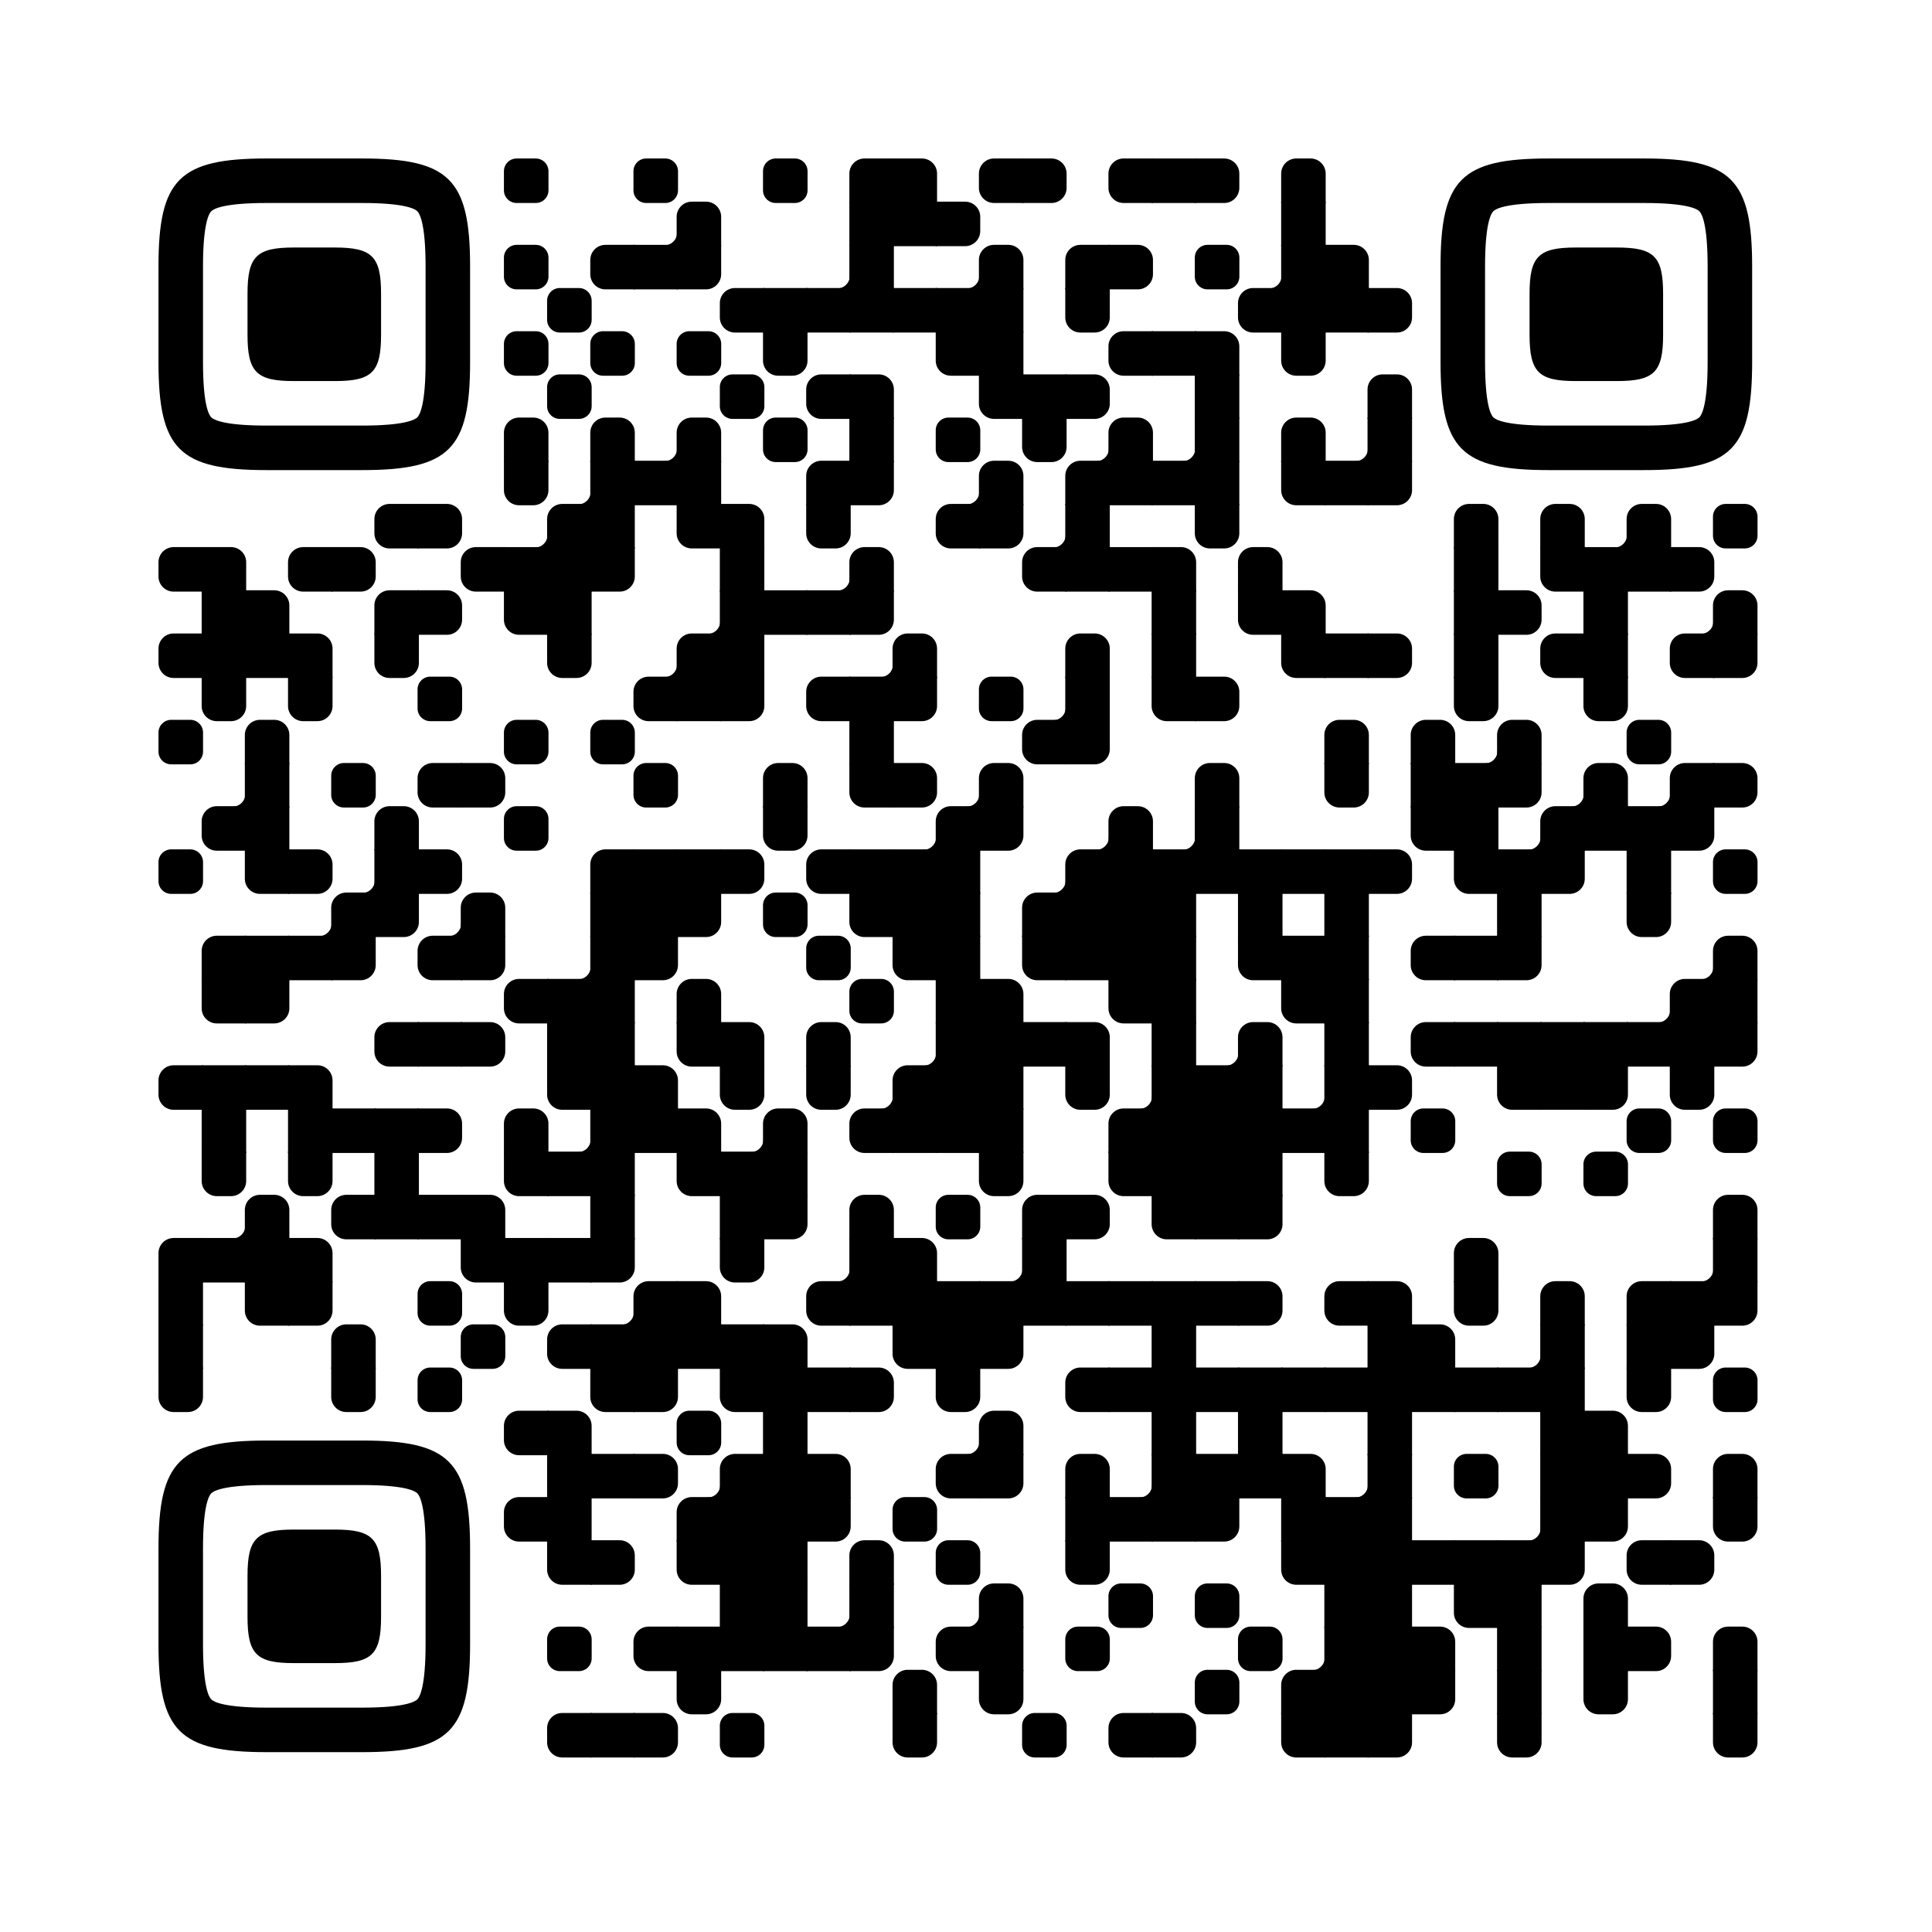 <?xml version="1.0" encoding="UTF-8"?> <svg xmlns="http://www.w3.org/2000/svg" xmlns:xlink="http://www.w3.org/1999/xlink" viewBox="0 0 3663 3663" width="256px" height="256px" xml:space="preserve"> <defs> <rect id="rect-0" width="100" height="100" fill="#000000"></rect> <path id="empty-0" d="M0,28.6v42.9C0,87.3,12.8,100,28.6,100h42.9c15.9,0,28.6-12.8,28.6-28.6V28.6C100,12.7,87.2,0,71.4,0H28.6 C12.8,0,0,12.8,0,28.6z" fill="#000000"></path> <path id="b-0" d="M0,0 L66,0 C84.778,-3.44940413e-15 100,15.222 100,34 L100,66 C100,84.778 84.778,100 66,100 L0,100 L0,0 Z" transform="rotate(-90 50 50)" fill="#000000"></path> <path id="r-0" d="M0,0 L66,0 C84.778,-3.44940413e-15 100,15.222 100,34 L100,66 C100,84.778 84.778,100 66,100 L0,100 L0,0 Z" transform="rotate(-180 50 50)" fill="#000000"></path> <path id="l-0" d="M0,0 L66,0 C84.778,-3.44940413e-15 100,15.222 100,34 L100,66 C100,84.778 84.778,100 66,100 L0,100 L0,0 Z" fill="#000000"></path> <path id="t-0" d="M0,0 L66,0 C84.778,-3.44940413e-15 100,15.222 100,34 L100,66 C100,84.778 84.778,100 66,100 L0,100 L0,0 Z" transform="rotate(90 50 50)" fill="#000000"></path> <path id="l-0" d="M0,0 L100,0 L100,66 C100,84.778 84.778,100 66,100 L0,100 L0,0 Z" transform="rotate(-90 50 50)" fill="#000000"></path> <path id="lt-0" d="M0,0 L100,0 L100,66 C100,84.778 84.778,100 66,100 L0,100 L0,0 Z" fill="#000000"></path> <path id="lb-0" d="M0,0 L100,0 L100,66 C100,84.778 84.778,100 66,100 L0,100 L0,0 Z" transform="rotate(-90 50 50)" fill="#000000"></path> <path id="rb-0" d="M0,0 L100,0 L100,66 C100,84.778 84.778,100 66,100 L0,100 L0,0 Z" transform="rotate(-180 50 50)" fill="#000000"></path> <path id="rt-0" d="M0,0 L100,0 L100,66 C100,84.778 84.778,100 66,100 L0,100 L0,0 Z" transform="rotate(90 50 50)" fill="#000000"></path> <path id="n_lt-0" d="M30.5,2V0H0v30.5h2C2,14.7,14.8,2,30.5,2z" fill="#000000"></path> <path id="n_lb-0" d="M2,69.5H0V100h30.5v-2C14.7,98,2,85.2,2,69.5z" fill="#000000"></path> <path id="n_rt-0" d="M98,30.5h2V0H69.5v2C85.3,2,98,14.8,98,30.5z" fill="#000000"></path> <path id="n_rb-0" d="M69.5,98v2H100V69.5h-2C98,85.3,85.2,98,69.5,98z" fill="#000000"></path> <path id="point-0" fill="#000000" d="M600.002,457.329 L600.002,242.658 C600.002,147.372 587.04,124.123 581.465,118.535 C575.877,112.96 552.628,99.998 457.329,99.998 L242.671,99.998 C147.372,99.998 124.123,112.96 118.548,118.535 C112.973,124.123 99.998,147.372 99.998,242.658 L99.998,457.329 C99.998,552.628 112.973,575.877 118.548,581.465 C124.123,587.027 147.372,600.002 242.671,600.002 L457.329,600.002 C552.628,600.002 575.877,587.027 581.465,581.465 C587.04,575.877 600.002,552.628 600.002,457.329 Z M457.329,0 C653.338,0 700,46.662 700,242.658 C700,438.667 700,261.333 700,457.329 C700,653.338 653.338,700 457.329,700 C261.333,700 438.667,700 242.671,700 C46.662,700 0,653.338 0,457.329 C0,261.333 0,352.119 0,242.658 C0,46.662 46.662,0 242.671,0 C438.667,0 261.333,0 457.329,0 Z M395.997,200 C480.004,200 500,220.008 500,303.991 C500,387.998 500,312.002 500,395.997 C500,479.992 480.004,500 395.997,500 C312.002,500 387.998,500 304.003,500 C220.008,500 200,479.992 200,395.997 C200,312.002 200,350.906 200,303.991 C200,220.008 220.008,200 304.003,200 C387.998,200 312.002,200 395.997,200 Z"></path> <g id="vk_logo-0"> <path fill="#07f" d="M83.333 363.333C83.333 231.34 83.333 165.343 124.338 124.338C165.343 83.333 231.34 83.333 363.333 83.333H386.667C518.66 83.333 584.657 83.333 625.662 124.338C666.667 165.343 666.667 231.34 666.667 363.333V386.667C666.667 518.66 666.667 584.657 625.662 625.662C584.657 666.667 518.66 666.667 386.667 666.667H363.333C231.34 666.667 165.343 666.667 124.338 625.662C83.333 584.657 83.333 518.66 83.333 386.667V363.333Z"></path> <path fill="#FFF" d="M394.907 508.681C263.293 508.681 183.442 417.365 180.313 265.625H246.972C249.05 377.09 299.763 424.323 338.638 434.036V265.625H402.519V361.82C440.016 357.664 479.264 313.909 492.456 265.625H555.333C545.27 325 502.543 368.754 472.353 386.803C502.566 401.395 551.177 439.593 569.926 508.681H500.815C486.222 462.498 450.476 426.728 402.542 421.872V508.681H394.907Z"></path> </g> <clipPath id="logo-mask-0"> <rect x="0" y="0" width="750" height="750"></rect> </clipPath> </defs> <rect x="0" width="3663" height="3663" rx="516" fill="#ffffff"></rect> <g transform="translate(300.48, 300.48) scale(0.844)"> <g transform="translate(776,0)"><use xlink:href="#empty-0"></use></g> <g transform="translate(1067,0)"><use xlink:href="#empty-0"></use></g> <g transform="translate(1358,0)"><use xlink:href="#empty-0"></use></g> <g transform="translate(1552,0)"><use xlink:href="#rb-0"></use></g> <g transform="translate(1649,0)"><use xlink:href="#lb-0"></use></g> <g transform="translate(1843,0)"><use xlink:href="#r-0"></use></g> <g transform="translate(1940,0)"><use xlink:href="#l-0"></use></g> <g transform="translate(2134,0)"><use xlink:href="#r-0"></use></g> <g transform="translate(2231,0)"><use xlink:href="#rect-0"></use></g> <g transform="translate(2328,0)"><use xlink:href="#l-0"></use></g> <g transform="translate(2522,0)"><use xlink:href="#b-0"></use></g> <g transform="translate(1067,97)"><use xlink:href="#n_rb-0"></use></g> <g transform="translate(1164,97)"><use xlink:href="#b-0"></use></g> <g transform="translate(1552,97)"><use xlink:href="#rect-0"></use></g> <g transform="translate(1649,97)"><use xlink:href="#rect-0"></use></g> <g transform="translate(1746,97)"><use xlink:href="#l-0"></use></g> <g transform="translate(2522,97)"><use xlink:href="#rect-0"></use></g> <g transform="translate(776,194)"><use xlink:href="#empty-0"></use></g> <g transform="translate(970,194)"><use xlink:href="#r-0"></use></g> <g transform="translate(1067,194)"><use xlink:href="#rect-0"></use></g> <g transform="translate(1164,194)"><use xlink:href="#lt-0"></use></g> <g transform="translate(1455,194)"><use xlink:href="#n_rb-0"></use></g> <g transform="translate(1552,194)"><use xlink:href="#rect-0"></use></g> <g transform="translate(1746,194)"><use xlink:href="#n_rb-0"></use></g> <g transform="translate(1843,194)"><use xlink:href="#b-0"></use></g> <g transform="translate(2037,194)"><use xlink:href="#rb-0"></use></g> <g transform="translate(2134,194)"><use xlink:href="#l-0"></use></g> <g transform="translate(2328,194)"><use xlink:href="#empty-0"></use></g> <g transform="translate(2425,194)"><use xlink:href="#n_rb-0"></use></g> <g transform="translate(2522,194)"><use xlink:href="#rect-0"></use></g> <g transform="translate(2619,194)"><use xlink:href="#lb-0"></use></g> <g transform="translate(873,291)"><use xlink:href="#empty-0"></use></g> <g transform="translate(1261,291)"><use xlink:href="#r-0"></use></g> <g transform="translate(1358,291)"><use xlink:href="#rect-0"></use></g> <g transform="translate(1455,291)"><use xlink:href="#rect-0"></use></g> <g transform="translate(1552,291)"><use xlink:href="#rect-0"></use></g> <g transform="translate(1649,291)"><use xlink:href="#rect-0"></use></g> <g transform="translate(1746,291)"><use xlink:href="#rect-0"></use></g> <g transform="translate(1843,291)"><use xlink:href="#rect-0"></use></g> <g transform="translate(2037,291)"><use xlink:href="#t-0"></use></g> <g transform="translate(2425,291)"><use xlink:href="#r-0"></use></g> <g transform="translate(2522,291)"><use xlink:href="#rect-0"></use></g> <g transform="translate(2619,291)"><use xlink:href="#rect-0"></use></g> <g transform="translate(2716,291)"><use xlink:href="#l-0"></use></g> <g transform="translate(776,388)"><use xlink:href="#empty-0"></use></g> <g transform="translate(970,388)"><use xlink:href="#empty-0"></use></g> <g transform="translate(1164,388)"><use xlink:href="#empty-0"></use></g> <g transform="translate(1358,388)"><use xlink:href="#t-0"></use></g> <g transform="translate(1746,388)"><use xlink:href="#rt-0"></use></g> <g transform="translate(1843,388)"><use xlink:href="#rect-0"></use></g> <g transform="translate(2134,388)"><use xlink:href="#r-0"></use></g> <g transform="translate(2231,388)"><use xlink:href="#rect-0"></use></g> <g transform="translate(2328,388)"><use xlink:href="#lb-0"></use></g> <g transform="translate(2522,388)"><use xlink:href="#t-0"></use></g> <g transform="translate(873,485)"><use xlink:href="#empty-0"></use></g> <g transform="translate(1261,485)"><use xlink:href="#empty-0"></use></g> <g transform="translate(1455,485)"><use xlink:href="#r-0"></use></g> <g transform="translate(1552,485)"><use xlink:href="#lb-0"></use></g> <g transform="translate(1843,485)"><use xlink:href="#rt-0"></use></g> <g transform="translate(1940,485)"><use xlink:href="#rect-0"></use></g> <g transform="translate(2037,485)"><use xlink:href="#l-0"></use></g> <g transform="translate(2328,485)"><use xlink:href="#rect-0"></use></g> <g transform="translate(2716,485)"><use xlink:href="#b-0"></use></g> <g transform="translate(776,582)"><use xlink:href="#b-0"></use></g> <g transform="translate(970,582)"><use xlink:href="#b-0"></use></g> <g transform="translate(1067,582)"><use xlink:href="#n_rb-0"></use></g> <g transform="translate(1164,582)"><use xlink:href="#b-0"></use></g> <g transform="translate(1358,582)"><use xlink:href="#empty-0"></use></g> <g transform="translate(1552,582)"><use xlink:href="#rect-0"></use></g> <g transform="translate(1746,582)"><use xlink:href="#empty-0"></use></g> <g transform="translate(1940,582)"><use xlink:href="#t-0"></use></g> <g transform="translate(2037,582)"><use xlink:href="#n_rb-0"></use></g> <g transform="translate(2134,582)"><use xlink:href="#b-0"></use></g> <g transform="translate(2231,582)"><use xlink:href="#n_rb-0"></use></g> <g transform="translate(2328,582)"><use xlink:href="#rect-0"></use></g> <g transform="translate(2522,582)"><use xlink:href="#b-0"></use></g> <g transform="translate(2619,582)"><use xlink:href="#n_rb-0"></use></g> <g transform="translate(2716,582)"><use xlink:href="#rect-0"></use></g> <g transform="translate(776,679)"><use xlink:href="#t-0"></use></g> <g transform="translate(873,679)"><use xlink:href="#n_rb-0"></use></g> <g transform="translate(970,679)"><use xlink:href="#rect-0"></use></g> <g transform="translate(1067,679)"><use xlink:href="#rect-0"></use></g> <g transform="translate(1164,679)"><use xlink:href="#rect-0"></use></g> <g transform="translate(1455,679)"><use xlink:href="#rb-0"></use></g> <g transform="translate(1552,679)"><use xlink:href="#lt-0"></use></g> <g transform="translate(1746,679)"><use xlink:href="#n_rb-0"></use></g> <g transform="translate(1843,679)"><use xlink:href="#b-0"></use></g> <g transform="translate(2037,679)"><use xlink:href="#rb-0"></use></g> <g transform="translate(2134,679)"><use xlink:href="#rect-0"></use></g> <g transform="translate(2231,679)"><use xlink:href="#rect-0"></use></g> <g transform="translate(2328,679)"><use xlink:href="#rect-0"></use></g> <g transform="translate(2522,679)"><use xlink:href="#rt-0"></use></g> <g transform="translate(2619,679)"><use xlink:href="#rect-0"></use></g> <g transform="translate(2716,679)"><use xlink:href="#lt-0"></use></g> <g transform="translate(485,776)"><use xlink:href="#r-0"></use></g> <g transform="translate(582,776)"><use xlink:href="#l-0"></use></g> <g transform="translate(776,776)"><use xlink:href="#n_rb-0"></use></g> <g transform="translate(873,776)"><use xlink:href="#rb-0"></use></g> <g transform="translate(970,776)"><use xlink:href="#rect-0"></use></g> <g transform="translate(1164,776)"><use xlink:href="#rt-0"></use></g> <g transform="translate(1261,776)"><use xlink:href="#lb-0"></use></g> <g transform="translate(1455,776)"><use xlink:href="#t-0"></use></g> <g transform="translate(1746,776)"><use xlink:href="#r-0"></use></g> <g transform="translate(1843,776)"><use xlink:href="#lt-0"></use></g> <g transform="translate(1940,776)"><use xlink:href="#n_rb-0"></use></g> <g transform="translate(2037,776)"><use xlink:href="#rect-0"></use></g> <g transform="translate(2328,776)"><use xlink:href="#t-0"></use></g> <g transform="translate(2910,776)"><use xlink:href="#b-0"></use></g> <g transform="translate(3104,776)"><use xlink:href="#b-0"></use></g> <g transform="translate(3201,776)"><use xlink:href="#n_rb-0"></use></g> <g transform="translate(3298,776)"><use xlink:href="#b-0"></use></g> <g transform="translate(3492,776)"><use xlink:href="#empty-0"></use></g> <g transform="translate(0,873)"><use xlink:href="#r-0"></use></g> <g transform="translate(97,873)"><use xlink:href="#lb-0"></use></g> <g transform="translate(291,873)"><use xlink:href="#r-0"></use></g> <g transform="translate(388,873)"><use xlink:href="#l-0"></use></g> <g transform="translate(679,873)"><use xlink:href="#r-0"></use></g> <g transform="translate(776,873)"><use xlink:href="#rect-0"></use></g> <g transform="translate(873,873)"><use xlink:href="#rect-0"></use></g> <g transform="translate(970,873)"><use xlink:href="#lt-0"></use></g> <g transform="translate(1261,873)"><use xlink:href="#rect-0"></use></g> <g transform="translate(1455,873)"><use xlink:href="#n_rb-0"></use></g> <g transform="translate(1552,873)"><use xlink:href="#b-0"></use></g> <g transform="translate(1940,873)"><use xlink:href="#r-0"></use></g> <g transform="translate(2037,873)"><use xlink:href="#rect-0"></use></g> <g transform="translate(2134,873)"><use xlink:href="#rect-0"></use></g> <g transform="translate(2231,873)"><use xlink:href="#lb-0"></use></g> <g transform="translate(2425,873)"><use xlink:href="#b-0"></use></g> <g transform="translate(2910,873)"><use xlink:href="#rect-0"></use></g> <g transform="translate(3104,873)"><use xlink:href="#rt-0"></use></g> <g transform="translate(3201,873)"><use xlink:href="#rect-0"></use></g> <g transform="translate(3298,873)"><use xlink:href="#rect-0"></use></g> <g transform="translate(3395,873)"><use xlink:href="#l-0"></use></g> <g transform="translate(97,970)"><use xlink:href="#rect-0"></use></g> <g transform="translate(194,970)"><use xlink:href="#lb-0"></use></g> <g transform="translate(485,970)"><use xlink:href="#rb-0"></use></g> <g transform="translate(582,970)"><use xlink:href="#l-0"></use></g> <g transform="translate(776,970)"><use xlink:href="#rt-0"></use></g> <g transform="translate(873,970)"><use xlink:href="#rect-0"></use></g> <g transform="translate(1164,970)"><use xlink:href="#n_rb-0"></use></g> <g transform="translate(1261,970)"><use xlink:href="#rect-0"></use></g> <g transform="translate(1358,970)"><use xlink:href="#rect-0"></use></g> <g transform="translate(1455,970)"><use xlink:href="#rect-0"></use></g> <g transform="translate(1552,970)"><use xlink:href="#lt-0"></use></g> <g transform="translate(2231,970)"><use xlink:href="#rect-0"></use></g> <g transform="translate(2425,970)"><use xlink:href="#rt-0"></use></g> <g transform="translate(2522,970)"><use xlink:href="#lb-0"></use></g> <g transform="translate(2910,970)"><use xlink:href="#rect-0"></use></g> <g transform="translate(3007,970)"><use xlink:href="#l-0"></use></g> <g transform="translate(3201,970)"><use xlink:href="#rect-0"></use></g> <g transform="translate(3395,970)"><use xlink:href="#n_rb-0"></use></g> <g transform="translate(3492,970)"><use xlink:href="#b-0"></use></g> <g transform="translate(0,1067)"><use xlink:href="#r-0"></use></g> <g transform="translate(97,1067)"><use xlink:href="#rect-0"></use></g> <g transform="translate(194,1067)"><use xlink:href="#rect-0"></use></g> <g transform="translate(291,1067)"><use xlink:href="#lb-0"></use></g> <g transform="translate(485,1067)"><use xlink:href="#t-0"></use></g> <g transform="translate(873,1067)"><use xlink:href="#t-0"></use></g> <g transform="translate(1067,1067)"><use xlink:href="#n_rb-0"></use></g> <g transform="translate(1164,1067)"><use xlink:href="#rb-0"></use></g> <g transform="translate(1261,1067)"><use xlink:href="#rect-0"></use></g> <g transform="translate(1552,1067)"><use xlink:href="#n_rb-0"></use></g> <g transform="translate(1649,1067)"><use xlink:href="#b-0"></use></g> <g transform="translate(2037,1067)"><use xlink:href="#b-0"></use></g> <g transform="translate(2231,1067)"><use xlink:href="#rect-0"></use></g> <g transform="translate(2522,1067)"><use xlink:href="#rt-0"></use></g> <g transform="translate(2619,1067)"><use xlink:href="#rect-0"></use></g> <g transform="translate(2716,1067)"><use xlink:href="#l-0"></use></g> <g transform="translate(2910,1067)"><use xlink:href="#rect-0"></use></g> <g transform="translate(3104,1067)"><use xlink:href="#r-0"></use></g> <g transform="translate(3201,1067)"><use xlink:href="#rect-0"></use></g> <g transform="translate(3395,1067)"><use xlink:href="#r-0"></use></g> <g transform="translate(3492,1067)"><use xlink:href="#lt-0"></use></g> <g transform="translate(97,1164)"><use xlink:href="#t-0"></use></g> <g transform="translate(291,1164)"><use xlink:href="#t-0"></use></g> <g transform="translate(582,1164)"><use xlink:href="#empty-0"></use></g> <g transform="translate(1067,1164)"><use xlink:href="#r-0"></use></g> <g transform="translate(1164,1164)"><use xlink:href="#rect-0"></use></g> <g transform="translate(1261,1164)"><use xlink:href="#lt-0"></use></g> <g transform="translate(1455,1164)"><use xlink:href="#r-0"></use></g> <g transform="translate(1552,1164)"><use xlink:href="#rect-0"></use></g> <g transform="translate(1649,1164)"><use xlink:href="#lt-0"></use></g> <g transform="translate(1843,1164)"><use xlink:href="#empty-0"></use></g> <g transform="translate(1940,1164)"><use xlink:href="#n_rb-0"></use></g> <g transform="translate(2037,1164)"><use xlink:href="#rect-0"></use></g> <g transform="translate(2231,1164)"><use xlink:href="#rt-0"></use></g> <g transform="translate(2328,1164)"><use xlink:href="#l-0"></use></g> <g transform="translate(2910,1164)"><use xlink:href="#t-0"></use></g> <g transform="translate(3201,1164)"><use xlink:href="#t-0"></use></g> <g transform="translate(0,1261)"><use xlink:href="#empty-0"></use></g> <g transform="translate(194,1261)"><use xlink:href="#b-0"></use></g> <g transform="translate(776,1261)"><use xlink:href="#empty-0"></use></g> <g transform="translate(970,1261)"><use xlink:href="#empty-0"></use></g> <g transform="translate(1552,1261)"><use xlink:href="#rect-0"></use></g> <g transform="translate(1940,1261)"><use xlink:href="#r-0"></use></g> <g transform="translate(2037,1261)"><use xlink:href="#lt-0"></use></g> <g transform="translate(2619,1261)"><use xlink:href="#b-0"></use></g> <g transform="translate(2813,1261)"><use xlink:href="#b-0"></use></g> <g transform="translate(2910,1261)"><use xlink:href="#n_rb-0"></use></g> <g transform="translate(3007,1261)"><use xlink:href="#b-0"></use></g> <g transform="translate(3298,1261)"><use xlink:href="#empty-0"></use></g> <g transform="translate(97,1358)"><use xlink:href="#n_rb-0"></use></g> <g transform="translate(194,1358)"><use xlink:href="#rect-0"></use></g> <g transform="translate(388,1358)"><use xlink:href="#empty-0"></use></g> <g transform="translate(582,1358)"><use xlink:href="#r-0"></use></g> <g transform="translate(679,1358)"><use xlink:href="#l-0"></use></g> <g transform="translate(1067,1358)"><use xlink:href="#empty-0"></use></g> <g transform="translate(1358,1358)"><use xlink:href="#b-0"></use></g> <g transform="translate(1552,1358)"><use xlink:href="#rt-0"></use></g> <g transform="translate(1649,1358)"><use xlink:href="#l-0"></use></g> <g transform="translate(1746,1358)"><use xlink:href="#n_rb-0"></use></g> <g transform="translate(1843,1358)"><use xlink:href="#b-0"></use></g> <g transform="translate(2328,1358)"><use xlink:href="#b-0"></use></g> <g transform="translate(2619,1358)"><use xlink:href="#t-0"></use></g> <g transform="translate(2813,1358)"><use xlink:href="#rect-0"></use></g> <g transform="translate(2910,1358)"><use xlink:href="#rect-0"></use></g> <g transform="translate(3007,1358)"><use xlink:href="#lt-0"></use></g> <g transform="translate(3104,1358)"><use xlink:href="#n_rb-0"></use></g> <g transform="translate(3201,1358)"><use xlink:href="#b-0"></use></g> <g transform="translate(3298,1358)"><use xlink:href="#n_rb-0"></use></g> <g transform="translate(3395,1358)"><use xlink:href="#rb-0"></use></g> <g transform="translate(3492,1358)"><use xlink:href="#l-0"></use></g> <g transform="translate(97,1455)"><use xlink:href="#r-0"></use></g> <g transform="translate(194,1455)"><use xlink:href="#rect-0"></use></g> <g transform="translate(485,1455)"><use xlink:href="#b-0"></use></g> <g transform="translate(776,1455)"><use xlink:href="#empty-0"></use></g> <g transform="translate(1358,1455)"><use xlink:href="#t-0"></use></g> <g transform="translate(1649,1455)"><use xlink:href="#n_rb-0"></use></g> <g transform="translate(1746,1455)"><use xlink:href="#rb-0"></use></g> <g transform="translate(1843,1455)"><use xlink:href="#lt-0"></use></g> <g transform="translate(2037,1455)"><use xlink:href="#n_rb-0"></use></g> <g transform="translate(2134,1455)"><use xlink:href="#b-0"></use></g> <g transform="translate(2231,1455)"><use xlink:href="#n_rb-0"></use></g> <g transform="translate(2328,1455)"><use xlink:href="#rect-0"></use></g> <g transform="translate(2813,1455)"><use xlink:href="#rt-0"></use></g> <g transform="translate(2910,1455)"><use xlink:href="#rect-0"></use></g> <g transform="translate(3007,1455)"><use xlink:href="#n_rb-0"></use></g> <g transform="translate(3104,1455)"><use xlink:href="#rb-0"></use></g> <g transform="translate(3201,1455)"><use xlink:href="#rect-0"></use></g> <g transform="translate(3298,1455)"><use xlink:href="#rect-0"></use></g> <g transform="translate(3395,1455)"><use xlink:href="#lt-0"></use></g> <g transform="translate(0,1552)"><use xlink:href="#empty-0"></use></g> <g transform="translate(194,1552)"><use xlink:href="#rt-0"></use></g> <g transform="translate(291,1552)"><use xlink:href="#l-0"></use></g> <g transform="translate(388,1552)"><use xlink:href="#n_rb-0"></use></g> <g transform="translate(485,1552)"><use xlink:href="#rect-0"></use></g> <g transform="translate(582,1552)"><use xlink:href="#l-0"></use></g> <g transform="translate(970,1552)"><use xlink:href="#rb-0"></use></g> <g transform="translate(1067,1552)"><use xlink:href="#rect-0"></use></g> <g transform="translate(1164,1552)"><use xlink:href="#rect-0"></use></g> <g transform="translate(1261,1552)"><use xlink:href="#l-0"></use></g> <g transform="translate(1455,1552)"><use xlink:href="#r-0"></use></g> <g transform="translate(1552,1552)"><use xlink:href="#rect-0"></use></g> <g transform="translate(1649,1552)"><use xlink:href="#rect-0"></use></g> <g transform="translate(1746,1552)"><use xlink:href="#rect-0"></use></g> <g transform="translate(1940,1552)"><use xlink:href="#n_rb-0"></use></g> <g transform="translate(2037,1552)"><use xlink:href="#rb-0"></use></g> <g transform="translate(2134,1552)"><use xlink:href="#rect-0"></use></g> <g transform="translate(2231,1552)"><use xlink:href="#rect-0"></use></g> <g transform="translate(2328,1552)"><use xlink:href="#rect-0"></use></g> <g transform="translate(2425,1552)"><use xlink:href="#rect-0"></use></g> <g transform="translate(2522,1552)"><use xlink:href="#rect-0"></use></g> <g transform="translate(2619,1552)"><use xlink:href="#rect-0"></use></g> <g transform="translate(2716,1552)"><use xlink:href="#l-0"></use></g> <g transform="translate(2910,1552)"><use xlink:href="#rt-0"></use></g> <g transform="translate(3007,1552)"><use xlink:href="#rect-0"></use></g> <g transform="translate(3104,1552)"><use xlink:href="#lt-0"></use></g> <g transform="translate(3298,1552)"><use xlink:href="#rect-0"></use></g> <g transform="translate(3492,1552)"><use xlink:href="#empty-0"></use></g> <g transform="translate(291,1649)"><use xlink:href="#n_rb-0"></use></g> <g transform="translate(388,1649)"><use xlink:href="#rb-0"></use></g> <g transform="translate(485,1649)"><use xlink:href="#lt-0"></use></g> <g transform="translate(582,1649)"><use xlink:href="#n_rb-0"></use></g> <g transform="translate(679,1649)"><use xlink:href="#b-0"></use></g> <g transform="translate(970,1649)"><use xlink:href="#rect-0"></use></g> <g transform="translate(1067,1649)"><use xlink:href="#rect-0"></use></g> <g transform="translate(1164,1649)"><use xlink:href="#lt-0"></use></g> <g transform="translate(1358,1649)"><use xlink:href="#empty-0"></use></g> <g transform="translate(1552,1649)"><use xlink:href="#rt-0"></use></g> <g transform="translate(1649,1649)"><use xlink:href="#rect-0"></use></g> <g transform="translate(1746,1649)"><use xlink:href="#rect-0"></use></g> <g transform="translate(1940,1649)"><use xlink:href="#rb-0"></use></g> <g transform="translate(2037,1649)"><use xlink:href="#rect-0"></use></g> <g transform="translate(2134,1649)"><use xlink:href="#rect-0"></use></g> <g transform="translate(2231,1649)"><use xlink:href="#rect-0"></use></g> <g transform="translate(2425,1649)"><use xlink:href="#rect-0"></use></g> <g transform="translate(2619,1649)"><use xlink:href="#rect-0"></use></g> <g transform="translate(3007,1649)"><use xlink:href="#rect-0"></use></g> <g transform="translate(3298,1649)"><use xlink:href="#t-0"></use></g> <g transform="translate(97,1746)"><use xlink:href="#rb-0"></use></g> <g transform="translate(194,1746)"><use xlink:href="#rect-0"></use></g> <g transform="translate(291,1746)"><use xlink:href="#rect-0"></use></g> <g transform="translate(388,1746)"><use xlink:href="#lt-0"></use></g> <g transform="translate(582,1746)"><use xlink:href="#r-0"></use></g> <g transform="translate(679,1746)"><use xlink:href="#lt-0"></use></g> <g transform="translate(873,1746)"><use xlink:href="#n_rb-0"></use></g> <g transform="translate(970,1746)"><use xlink:href="#rect-0"></use></g> <g transform="translate(1067,1746)"><use xlink:href="#lt-0"></use></g> <g transform="translate(1455,1746)"><use xlink:href="#empty-0"></use></g> <g transform="translate(1649,1746)"><use xlink:href="#rt-0"></use></g> <g transform="translate(1746,1746)"><use xlink:href="#rect-0"></use></g> <g transform="translate(1940,1746)"><use xlink:href="#rt-0"></use></g> <g transform="translate(2037,1746)"><use xlink:href="#rect-0"></use></g> <g transform="translate(2134,1746)"><use xlink:href="#rect-0"></use></g> <g transform="translate(2231,1746)"><use xlink:href="#rect-0"></use></g> <g transform="translate(2425,1746)"><use xlink:href="#rt-0"></use></g> <g transform="translate(2522,1746)"><use xlink:href="#rect-0"></use></g> <g transform="translate(2619,1746)"><use xlink:href="#rect-0"></use></g> <g transform="translate(2813,1746)"><use xlink:href="#r-0"></use></g> <g transform="translate(2910,1746)"><use xlink:href="#rect-0"></use></g> <g transform="translate(3007,1746)"><use xlink:href="#lt-0"></use></g> <g transform="translate(3395,1746)"><use xlink:href="#n_rb-0"></use></g> <g transform="translate(3492,1746)"><use xlink:href="#b-0"></use></g> <g transform="translate(97,1843)"><use xlink:href="#rt-0"></use></g> <g transform="translate(194,1843)"><use xlink:href="#lt-0"></use></g> <g transform="translate(776,1843)"><use xlink:href="#r-0"></use></g> <g transform="translate(873,1843)"><use xlink:href="#rect-0"></use></g> <g transform="translate(970,1843)"><use xlink:href="#rect-0"></use></g> <g transform="translate(1164,1843)"><use xlink:href="#b-0"></use></g> <g transform="translate(1552,1843)"><use xlink:href="#empty-0"></use></g> <g transform="translate(1746,1843)"><use xlink:href="#rect-0"></use></g> <g transform="translate(1843,1843)"><use xlink:href="#lb-0"></use></g> <g transform="translate(2134,1843)"><use xlink:href="#rt-0"></use></g> <g transform="translate(2231,1843)"><use xlink:href="#rect-0"></use></g> <g transform="translate(2522,1843)"><use xlink:href="#rt-0"></use></g> <g transform="translate(2619,1843)"><use xlink:href="#rect-0"></use></g> <g transform="translate(3298,1843)"><use xlink:href="#n_rb-0"></use></g> <g transform="translate(3395,1843)"><use xlink:href="#rb-0"></use></g> <g transform="translate(3492,1843)"><use xlink:href="#rect-0"></use></g> <g transform="translate(485,1940)"><use xlink:href="#r-0"></use></g> <g transform="translate(582,1940)"><use xlink:href="#rect-0"></use></g> <g transform="translate(679,1940)"><use xlink:href="#l-0"></use></g> <g transform="translate(873,1940)"><use xlink:href="#rect-0"></use></g> <g transform="translate(970,1940)"><use xlink:href="#rect-0"></use></g> <g transform="translate(1164,1940)"><use xlink:href="#rt-0"></use></g> <g transform="translate(1261,1940)"><use xlink:href="#lb-0"></use></g> <g transform="translate(1455,1940)"><use xlink:href="#b-0"></use></g> <g transform="translate(1649,1940)"><use xlink:href="#n_rb-0"></use></g> <g transform="translate(1746,1940)"><use xlink:href="#rect-0"></use></g> <g transform="translate(1843,1940)"><use xlink:href="#rect-0"></use></g> <g transform="translate(1940,1940)"><use xlink:href="#rect-0"></use></g> <g transform="translate(2037,1940)"><use xlink:href="#lb-0"></use></g> <g transform="translate(2231,1940)"><use xlink:href="#rect-0"></use></g> <g transform="translate(2328,1940)"><use xlink:href="#n_rb-0"></use></g> <g transform="translate(2425,1940)"><use xlink:href="#b-0"></use></g> <g transform="translate(2619,1940)"><use xlink:href="#rect-0"></use></g> <g transform="translate(2813,1940)"><use xlink:href="#r-0"></use></g> <g transform="translate(2910,1940)"><use xlink:href="#rect-0"></use></g> <g transform="translate(3007,1940)"><use xlink:href="#rect-0"></use></g> <g transform="translate(3104,1940)"><use xlink:href="#rect-0"></use></g> <g transform="translate(3201,1940)"><use xlink:href="#rect-0"></use></g> <g transform="translate(3298,1940)"><use xlink:href="#rect-0"></use></g> <g transform="translate(3395,1940)"><use xlink:href="#rect-0"></use></g> <g transform="translate(3492,1940)"><use xlink:href="#lt-0"></use></g> <g transform="translate(0,2037)"><use xlink:href="#r-0"></use></g> <g transform="translate(97,2037)"><use xlink:href="#rect-0"></use></g> <g transform="translate(194,2037)"><use xlink:href="#rect-0"></use></g> <g transform="translate(291,2037)"><use xlink:href="#lb-0"></use></g> <g transform="translate(873,2037)"><use xlink:href="#rt-0"></use></g> <g transform="translate(970,2037)"><use xlink:href="#rect-0"></use></g> <g transform="translate(1067,2037)"><use xlink:href="#lb-0"></use></g> <g transform="translate(1261,2037)"><use xlink:href="#t-0"></use></g> <g transform="translate(1455,2037)"><use xlink:href="#t-0"></use></g> <g transform="translate(1552,2037)"><use xlink:href="#n_rb-0"></use></g> <g transform="translate(1649,2037)"><use xlink:href="#rb-0"></use></g> <g transform="translate(1746,2037)"><use xlink:href="#rect-0"></use></g> <g transform="translate(1843,2037)"><use xlink:href="#rect-0"></use></g> <g transform="translate(2037,2037)"><use xlink:href="#t-0"></use></g> <g transform="translate(2134,2037)"><use xlink:href="#n_rb-0"></use></g> <g transform="translate(2231,2037)"><use xlink:href="#rect-0"></use></g> <g transform="translate(2328,2037)"><use xlink:href="#rect-0"></use></g> <g transform="translate(2425,2037)"><use xlink:href="#rect-0"></use></g> <g transform="translate(2522,2037)"><use xlink:href="#n_rb-0"></use></g> <g transform="translate(2619,2037)"><use xlink:href="#rect-0"></use></g> <g transform="translate(2716,2037)"><use xlink:href="#l-0"></use></g> <g transform="translate(3007,2037)"><use xlink:href="#rt-0"></use></g> <g transform="translate(3104,2037)"><use xlink:href="#rect-0"></use></g> <g transform="translate(3201,2037)"><use xlink:href="#lt-0"></use></g> <g transform="translate(3395,2037)"><use xlink:href="#t-0"></use></g> <g transform="translate(97,2134)"><use xlink:href="#rect-0"></use></g> <g transform="translate(291,2134)"><use xlink:href="#rect-0"></use></g> <g transform="translate(388,2134)"><use xlink:href="#rect-0"></use></g> <g transform="translate(485,2134)"><use xlink:href="#rect-0"></use></g> <g transform="translate(582,2134)"><use xlink:href="#l-0"></use></g> <g transform="translate(776,2134)"><use xlink:href="#b-0"></use></g> <g transform="translate(873,2134)"><use xlink:href="#n_rb-0"></use></g> <g transform="translate(970,2134)"><use xlink:href="#rect-0"></use></g> <g transform="translate(1067,2134)"><use xlink:href="#rect-0"></use></g> <g transform="translate(1164,2134)"><use xlink:href="#lb-0"></use></g> <g transform="translate(1261,2134)"><use xlink:href="#n_rb-0"></use></g> <g transform="translate(1358,2134)"><use xlink:href="#b-0"></use></g> <g transform="translate(1552,2134)"><use xlink:href="#r-0"></use></g> <g transform="translate(1649,2134)"><use xlink:href="#rect-0"></use></g> <g transform="translate(1746,2134)"><use xlink:href="#rect-0"></use></g> <g transform="translate(1843,2134)"><use xlink:href="#rect-0"></use></g> <g transform="translate(2134,2134)"><use xlink:href="#rb-0"></use></g> <g transform="translate(2231,2134)"><use xlink:href="#rect-0"></use></g> <g transform="translate(2328,2134)"><use xlink:href="#rect-0"></use></g> <g transform="translate(2425,2134)"><use xlink:href="#rect-0"></use></g> <g transform="translate(2522,2134)"><use xlink:href="#rect-0"></use></g> <g transform="translate(2619,2134)"><use xlink:href="#rect-0"></use></g> <g transform="translate(2813,2134)"><use xlink:href="#empty-0"></use></g> <g transform="translate(3298,2134)"><use xlink:href="#empty-0"></use></g> <g transform="translate(3492,2134)"><use xlink:href="#empty-0"></use></g> <g transform="translate(97,2231)"><use xlink:href="#t-0"></use></g> <g transform="translate(291,2231)"><use xlink:href="#t-0"></use></g> <g transform="translate(485,2231)"><use xlink:href="#rect-0"></use></g> <g transform="translate(776,2231)"><use xlink:href="#rt-0"></use></g> <g transform="translate(873,2231)"><use xlink:href="#rect-0"></use></g> <g transform="translate(970,2231)"><use xlink:href="#rect-0"></use></g> <g transform="translate(1164,2231)"><use xlink:href="#rt-0"></use></g> <g transform="translate(1261,2231)"><use xlink:href="#rect-0"></use></g> <g transform="translate(1358,2231)"><use xlink:href="#rect-0"></use></g> <g transform="translate(1843,2231)"><use xlink:href="#t-0"></use></g> <g transform="translate(2134,2231)"><use xlink:href="#rt-0"></use></g> <g transform="translate(2231,2231)"><use xlink:href="#rect-0"></use></g> <g transform="translate(2328,2231)"><use xlink:href="#rect-0"></use></g> <g transform="translate(2425,2231)"><use xlink:href="#rect-0"></use></g> <g transform="translate(2619,2231)"><use xlink:href="#t-0"></use></g> <g transform="translate(3007,2231)"><use xlink:href="#empty-0"></use></g> <g transform="translate(3201,2231)"><use xlink:href="#empty-0"></use></g> <g transform="translate(97,2328)"><use xlink:href="#n_rb-0"></use></g> <g transform="translate(194,2328)"><use xlink:href="#b-0"></use></g> <g transform="translate(388,2328)"><use xlink:href="#r-0"></use></g> <g transform="translate(485,2328)"><use xlink:href="#rect-0"></use></g> <g transform="translate(582,2328)"><use xlink:href="#rect-0"></use></g> <g transform="translate(679,2328)"><use xlink:href="#lb-0"></use></g> <g transform="translate(970,2328)"><use xlink:href="#rect-0"></use></g> <g transform="translate(1261,2328)"><use xlink:href="#rect-0"></use></g> <g transform="translate(1358,2328)"><use xlink:href="#lt-0"></use></g> <g transform="translate(1552,2328)"><use xlink:href="#b-0"></use></g> <g transform="translate(1746,2328)"><use xlink:href="#empty-0"></use></g> <g transform="translate(1940,2328)"><use xlink:href="#rb-0"></use></g> <g transform="translate(2037,2328)"><use xlink:href="#l-0"></use></g> <g transform="translate(2231,2328)"><use xlink:href="#rt-0"></use></g> <g transform="translate(2328,2328)"><use xlink:href="#rect-0"></use></g> <g transform="translate(2425,2328)"><use xlink:href="#lt-0"></use></g> <g transform="translate(3492,2328)"><use xlink:href="#b-0"></use></g> <g transform="translate(0,2425)"><use xlink:href="#rb-0"></use></g> <g transform="translate(97,2425)"><use xlink:href="#rect-0"></use></g> <g transform="translate(194,2425)"><use xlink:href="#rect-0"></use></g> <g transform="translate(291,2425)"><use xlink:href="#lb-0"></use></g> <g transform="translate(679,2425)"><use xlink:href="#rt-0"></use></g> <g transform="translate(776,2425)"><use xlink:href="#rect-0"></use></g> <g transform="translate(873,2425)"><use xlink:href="#rect-0"></use></g> <g transform="translate(970,2425)"><use xlink:href="#lt-0"></use></g> <g transform="translate(1261,2425)"><use xlink:href="#t-0"></use></g> <g transform="translate(1455,2425)"><use xlink:href="#n_rb-0"></use></g> <g transform="translate(1552,2425)"><use xlink:href="#rect-0"></use></g> <g transform="translate(1649,2425)"><use xlink:href="#lb-0"></use></g> <g transform="translate(1843,2425)"><use xlink:href="#n_rb-0"></use></g> <g transform="translate(1940,2425)"><use xlink:href="#rect-0"></use></g> <g transform="translate(2910,2425)"><use xlink:href="#b-0"></use></g> <g transform="translate(3395,2425)"><use xlink:href="#n_rb-0"></use></g> <g transform="translate(3492,2425)"><use xlink:href="#rect-0"></use></g> <g transform="translate(0,2522)"><use xlink:href="#rect-0"></use></g> <g transform="translate(194,2522)"><use xlink:href="#rt-0"></use></g> <g transform="translate(291,2522)"><use xlink:href="#lt-0"></use></g> <g transform="translate(582,2522)"><use xlink:href="#empty-0"></use></g> <g transform="translate(776,2522)"><use xlink:href="#t-0"></use></g> <g transform="translate(970,2522)"><use xlink:href="#n_rb-0"></use></g> <g transform="translate(1067,2522)"><use xlink:href="#rb-0"></use></g> <g transform="translate(1164,2522)"><use xlink:href="#lb-0"></use></g> <g transform="translate(1455,2522)"><use xlink:href="#r-0"></use></g> <g transform="translate(1552,2522)"><use xlink:href="#rect-0"></use></g> <g transform="translate(1649,2522)"><use xlink:href="#rect-0"></use></g> <g transform="translate(1746,2522)"><use xlink:href="#rect-0"></use></g> <g transform="translate(1843,2522)"><use xlink:href="#rect-0"></use></g> <g transform="translate(1940,2522)"><use xlink:href="#rect-0"></use></g> <g transform="translate(2037,2522)"><use xlink:href="#rect-0"></use></g> <g transform="translate(2134,2522)"><use xlink:href="#rect-0"></use></g> <g transform="translate(2231,2522)"><use xlink:href="#rect-0"></use></g> <g transform="translate(2328,2522)"><use xlink:href="#rect-0"></use></g> <g transform="translate(2425,2522)"><use xlink:href="#l-0"></use></g> <g transform="translate(2619,2522)"><use xlink:href="#r-0"></use></g> <g transform="translate(2716,2522)"><use xlink:href="#lb-0"></use></g> <g transform="translate(2910,2522)"><use xlink:href="#t-0"></use></g> <g transform="translate(3104,2522)"><use xlink:href="#b-0"></use></g> <g transform="translate(3298,2522)"><use xlink:href="#rb-0"></use></g> <g transform="translate(3395,2522)"><use xlink:href="#rect-0"></use></g> <g transform="translate(3492,2522)"><use xlink:href="#lt-0"></use></g> <g transform="translate(0,2619)"><use xlink:href="#rect-0"></use></g> <g transform="translate(388,2619)"><use xlink:href="#b-0"></use></g> <g transform="translate(679,2619)"><use xlink:href="#empty-0"></use></g> <g transform="translate(873,2619)"><use xlink:href="#r-0"></use></g> <g transform="translate(970,2619)"><use xlink:href="#rect-0"></use></g> <g transform="translate(1067,2619)"><use xlink:href="#rect-0"></use></g> <g transform="translate(1164,2619)"><use xlink:href="#rect-0"></use></g> <g transform="translate(1261,2619)"><use xlink:href="#rect-0"></use></g> <g transform="translate(1358,2619)"><use xlink:href="#lb-0"></use></g> <g transform="translate(1649,2619)"><use xlink:href="#rt-0"></use></g> <g transform="translate(1746,2619)"><use xlink:href="#rect-0"></use></g> <g transform="translate(1843,2619)"><use xlink:href="#lt-0"></use></g> <g transform="translate(2231,2619)"><use xlink:href="#rect-0"></use></g> <g transform="translate(2716,2619)"><use xlink:href="#rect-0"></use></g> <g transform="translate(2813,2619)"><use xlink:href="#lb-0"></use></g> <g transform="translate(3007,2619)"><use xlink:href="#n_rb-0"></use></g> <g transform="translate(3104,2619)"><use xlink:href="#rect-0"></use></g> <g transform="translate(3298,2619)"><use xlink:href="#rect-0"></use></g> <g transform="translate(3395,2619)"><use xlink:href="#lt-0"></use></g> <g transform="translate(0,2716)"><use xlink:href="#t-0"></use></g> <g transform="translate(388,2716)"><use xlink:href="#t-0"></use></g> <g transform="translate(582,2716)"><use xlink:href="#empty-0"></use></g> <g transform="translate(970,2716)"><use xlink:href="#rt-0"></use></g> <g transform="translate(1067,2716)"><use xlink:href="#lt-0"></use></g> <g transform="translate(1261,2716)"><use xlink:href="#rt-0"></use></g> <g transform="translate(1358,2716)"><use xlink:href="#rect-0"></use></g> <g transform="translate(1455,2716)"><use xlink:href="#rect-0"></use></g> <g transform="translate(1552,2716)"><use xlink:href="#l-0"></use></g> <g transform="translate(1746,2716)"><use xlink:href="#t-0"></use></g> <g transform="translate(2037,2716)"><use xlink:href="#r-0"></use></g> <g transform="translate(2134,2716)"><use xlink:href="#rect-0"></use></g> <g transform="translate(2231,2716)"><use xlink:href="#rect-0"></use></g> <g transform="translate(2328,2716)"><use xlink:href="#rect-0"></use></g> <g transform="translate(2425,2716)"><use xlink:href="#rect-0"></use></g> <g transform="translate(2522,2716)"><use xlink:href="#rect-0"></use></g> <g transform="translate(2619,2716)"><use xlink:href="#rect-0"></use></g> <g transform="translate(2716,2716)"><use xlink:href="#rect-0"></use></g> <g transform="translate(2813,2716)"><use xlink:href="#rect-0"></use></g> <g transform="translate(2910,2716)"><use xlink:href="#rect-0"></use></g> <g transform="translate(3007,2716)"><use xlink:href="#rect-0"></use></g> <g transform="translate(3104,2716)"><use xlink:href="#rect-0"></use></g> <g transform="translate(3298,2716)"><use xlink:href="#t-0"></use></g> <g transform="translate(3492,2716)"><use xlink:href="#empty-0"></use></g> <g transform="translate(776,2813)"><use xlink:href="#r-0"></use></g> <g transform="translate(873,2813)"><use xlink:href="#lb-0"></use></g> <g transform="translate(1164,2813)"><use xlink:href="#empty-0"></use></g> <g transform="translate(1358,2813)"><use xlink:href="#rect-0"></use></g> <g transform="translate(1746,2813)"><use xlink:href="#n_rb-0"></use></g> <g transform="translate(1843,2813)"><use xlink:href="#b-0"></use></g> <g transform="translate(2231,2813)"><use xlink:href="#rect-0"></use></g> <g transform="translate(2425,2813)"><use xlink:href="#rect-0"></use></g> <g transform="translate(2716,2813)"><use xlink:href="#rect-0"></use></g> <g transform="translate(3104,2813)"><use xlink:href="#rect-0"></use></g> <g transform="translate(3201,2813)"><use xlink:href="#lb-0"></use></g> <g transform="translate(873,2910)"><use xlink:href="#rect-0"></use></g> <g transform="translate(970,2910)"><use xlink:href="#rect-0"></use></g> <g transform="translate(1067,2910)"><use xlink:href="#l-0"></use></g> <g transform="translate(1164,2910)"><use xlink:href="#n_rb-0"></use></g> <g transform="translate(1261,2910)"><use xlink:href="#rb-0"></use></g> <g transform="translate(1358,2910)"><use xlink:href="#rect-0"></use></g> <g transform="translate(1455,2910)"><use xlink:href="#lb-0"></use></g> <g transform="translate(1746,2910)"><use xlink:href="#r-0"></use></g> <g transform="translate(1843,2910)"><use xlink:href="#lt-0"></use></g> <g transform="translate(2037,2910)"><use xlink:href="#b-0"></use></g> <g transform="translate(2134,2910)"><use xlink:href="#n_rb-0"></use></g> <g transform="translate(2231,2910)"><use xlink:href="#rect-0"></use></g> <g transform="translate(2328,2910)"><use xlink:href="#rect-0"></use></g> <g transform="translate(2425,2910)"><use xlink:href="#rect-0"></use></g> <g transform="translate(2522,2910)"><use xlink:href="#lb-0"></use></g> <g transform="translate(2619,2910)"><use xlink:href="#n_rb-0"></use></g> <g transform="translate(2716,2910)"><use xlink:href="#rect-0"></use></g> <g transform="translate(2910,2910)"><use xlink:href="#empty-0"></use></g> <g transform="translate(3104,2910)"><use xlink:href="#rect-0"></use></g> <g transform="translate(3201,2910)"><use xlink:href="#rect-0"></use></g> <g transform="translate(3298,2910)"><use xlink:href="#l-0"></use></g> <g transform="translate(3492,2910)"><use xlink:href="#b-0"></use></g> <g transform="translate(776,3007)"><use xlink:href="#r-0"></use></g> <g transform="translate(873,3007)"><use xlink:href="#rect-0"></use></g> <g transform="translate(1164,3007)"><use xlink:href="#rb-0"></use></g> <g transform="translate(1261,3007)"><use xlink:href="#rect-0"></use></g> <g transform="translate(1358,3007)"><use xlink:href="#rect-0"></use></g> <g transform="translate(1455,3007)"><use xlink:href="#lt-0"></use></g> <g transform="translate(1649,3007)"><use xlink:href="#empty-0"></use></g> <g transform="translate(2037,3007)"><use xlink:href="#rect-0"></use></g> <g transform="translate(2134,3007)"><use xlink:href="#rect-0"></use></g> <g transform="translate(2231,3007)"><use xlink:href="#rect-0"></use></g> <g transform="translate(2328,3007)"><use xlink:href="#lt-0"></use></g> <g transform="translate(2522,3007)"><use xlink:href="#rect-0"></use></g> <g transform="translate(2619,3007)"><use xlink:href="#rect-0"></use></g> <g transform="translate(2716,3007)"><use xlink:href="#rect-0"></use></g> <g transform="translate(3007,3007)"><use xlink:href="#n_rb-0"></use></g> <g transform="translate(3104,3007)"><use xlink:href="#rect-0"></use></g> <g transform="translate(3201,3007)"><use xlink:href="#lt-0"></use></g> <g transform="translate(3492,3007)"><use xlink:href="#t-0"></use></g> <g transform="translate(873,3104)"><use xlink:href="#rt-0"></use></g> <g transform="translate(970,3104)"><use xlink:href="#l-0"></use></g> <g transform="translate(1164,3104)"><use xlink:href="#rt-0"></use></g> <g transform="translate(1261,3104)"><use xlink:href="#rect-0"></use></g> <g transform="translate(1358,3104)"><use xlink:href="#rect-0"></use></g> <g transform="translate(1552,3104)"><use xlink:href="#b-0"></use></g> <g transform="translate(1746,3104)"><use xlink:href="#empty-0"></use></g> <g transform="translate(2037,3104)"><use xlink:href="#t-0"></use></g> <g transform="translate(2522,3104)"><use xlink:href="#rt-0"></use></g> <g transform="translate(2619,3104)"><use xlink:href="#rect-0"></use></g> <g transform="translate(2716,3104)"><use xlink:href="#rect-0"></use></g> <g transform="translate(2813,3104)"><use xlink:href="#rect-0"></use></g> <g transform="translate(2910,3104)"><use xlink:href="#rect-0"></use></g> <g transform="translate(3007,3104)"><use xlink:href="#rect-0"></use></g> <g transform="translate(3104,3104)"><use xlink:href="#lt-0"></use></g> <g transform="translate(3298,3104)"><use xlink:href="#r-0"></use></g> <g transform="translate(3395,3104)"><use xlink:href="#l-0"></use></g> <g transform="translate(1261,3201)"><use xlink:href="#rect-0"></use></g> <g transform="translate(1358,3201)"><use xlink:href="#rect-0"></use></g> <g transform="translate(1455,3201)"><use xlink:href="#n_rb-0"></use></g> <g transform="translate(1552,3201)"><use xlink:href="#rect-0"></use></g> <g transform="translate(1746,3201)"><use xlink:href="#n_rb-0"></use></g> <g transform="translate(1843,3201)"><use xlink:href="#b-0"></use></g> <g transform="translate(2134,3201)"><use xlink:href="#empty-0"></use></g> <g transform="translate(2328,3201)"><use xlink:href="#empty-0"></use></g> <g transform="translate(2619,3201)"><use xlink:href="#rect-0"></use></g> <g transform="translate(2716,3201)"><use xlink:href="#rect-0"></use></g> <g transform="translate(2910,3201)"><use xlink:href="#rt-0"></use></g> <g transform="translate(3007,3201)"><use xlink:href="#rect-0"></use></g> <g transform="translate(3201,3201)"><use xlink:href="#b-0"></use></g> <g transform="translate(873,3298)"><use xlink:href="#empty-0"></use></g> <g transform="translate(1067,3298)"><use xlink:href="#r-0"></use></g> <g transform="translate(1164,3298)"><use xlink:href="#rect-0"></use></g> <g transform="translate(1261,3298)"><use xlink:href="#rect-0"></use></g> <g transform="translate(1358,3298)"><use xlink:href="#rect-0"></use></g> <g transform="translate(1455,3298)"><use xlink:href="#rect-0"></use></g> <g transform="translate(1552,3298)"><use xlink:href="#lt-0"></use></g> <g transform="translate(1746,3298)"><use xlink:href="#r-0"></use></g> <g transform="translate(1843,3298)"><use xlink:href="#rect-0"></use></g> <g transform="translate(2037,3298)"><use xlink:href="#empty-0"></use></g> <g transform="translate(2425,3298)"><use xlink:href="#empty-0"></use></g> <g transform="translate(2522,3298)"><use xlink:href="#n_rb-0"></use></g> <g transform="translate(2619,3298)"><use xlink:href="#rect-0"></use></g> <g transform="translate(2716,3298)"><use xlink:href="#rect-0"></use></g> <g transform="translate(2813,3298)"><use xlink:href="#lb-0"></use></g> <g transform="translate(3007,3298)"><use xlink:href="#rect-0"></use></g> <g transform="translate(3201,3298)"><use xlink:href="#rect-0"></use></g> <g transform="translate(3298,3298)"><use xlink:href="#l-0"></use></g> <g transform="translate(3492,3298)"><use xlink:href="#b-0"></use></g> <g transform="translate(1164,3395)"><use xlink:href="#t-0"></use></g> <g transform="translate(1649,3395)"><use xlink:href="#b-0"></use></g> <g transform="translate(1843,3395)"><use xlink:href="#t-0"></use></g> <g transform="translate(2328,3395)"><use xlink:href="#empty-0"></use></g> <g transform="translate(2522,3395)"><use xlink:href="#rb-0"></use></g> <g transform="translate(2619,3395)"><use xlink:href="#rect-0"></use></g> <g transform="translate(2716,3395)"><use xlink:href="#rect-0"></use></g> <g transform="translate(2813,3395)"><use xlink:href="#lt-0"></use></g> <g transform="translate(3007,3395)"><use xlink:href="#rect-0"></use></g> <g transform="translate(3201,3395)"><use xlink:href="#t-0"></use></g> <g transform="translate(3492,3395)"><use xlink:href="#rect-0"></use></g> <g transform="translate(873,3492)"><use xlink:href="#r-0"></use></g> <g transform="translate(970,3492)"><use xlink:href="#rect-0"></use></g> <g transform="translate(1067,3492)"><use xlink:href="#l-0"></use></g> <g transform="translate(1261,3492)"><use xlink:href="#empty-0"></use></g> <g transform="translate(1649,3492)"><use xlink:href="#t-0"></use></g> <g transform="translate(1940,3492)"><use xlink:href="#empty-0"></use></g> <g transform="translate(2134,3492)"><use xlink:href="#r-0"></use></g> <g transform="translate(2231,3492)"><use xlink:href="#l-0"></use></g> <g transform="translate(2522,3492)"><use xlink:href="#rt-0"></use></g> <g transform="translate(2619,3492)"><use xlink:href="#rect-0"></use></g> <g transform="translate(2716,3492)"><use xlink:href="#lt-0"></use></g> <g transform="translate(3007,3492)"><use xlink:href="#t-0"></use></g> <g transform="translate(3492,3492)"><use xlink:href="#t-0"></use></g> <use fill-rule="evenodd" transform="translate(0,0)" xlink:href="#point-0"></use> <use fill-rule="evenodd" transform="translate(2880,0)" xlink:href="#point-0"></use> <use fill-rule="evenodd" transform="translate(0,2880)" xlink:href="#point-0"></use> </g> </svg> 